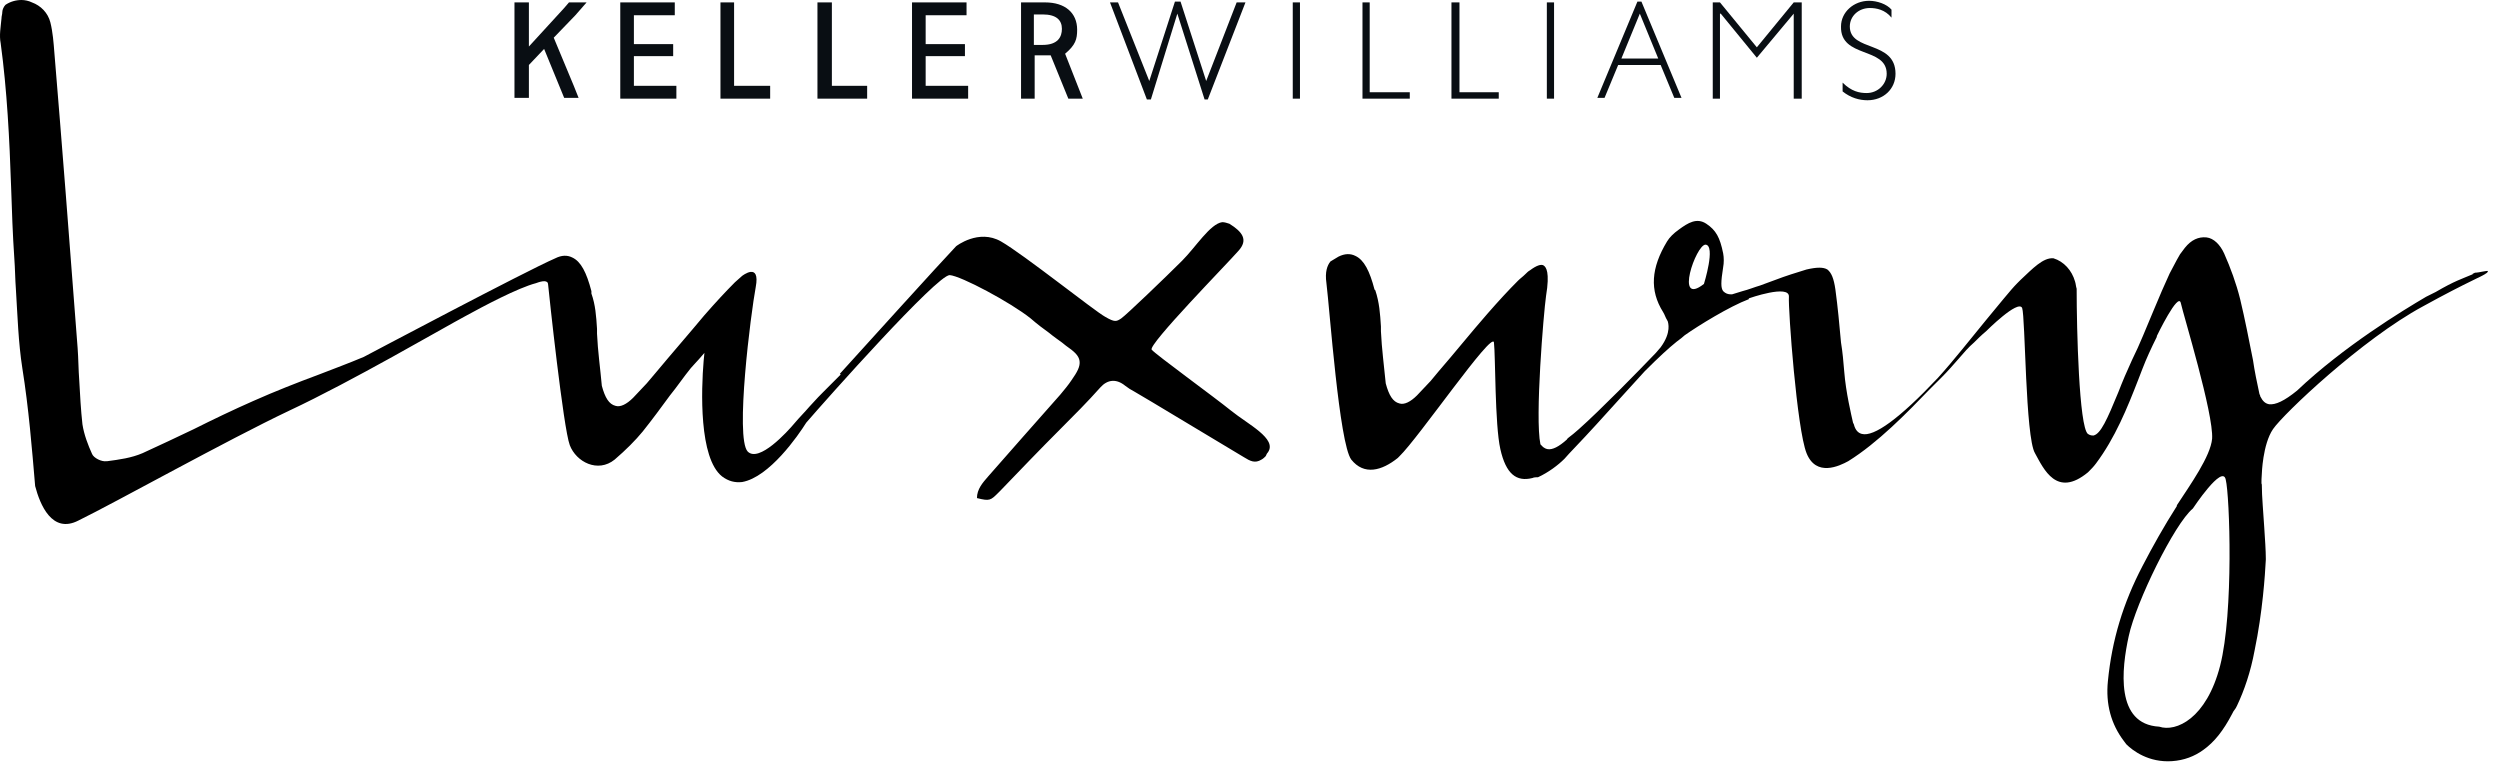<?xml version="1.0" encoding="UTF-8"?>
<svg xmlns="http://www.w3.org/2000/svg" width="156" height="48" viewBox="0 0 156 48" fill="none">
  <path d="M71.815 6.206L73.466 0.851L75.166 6.206H75.366L77.717 0.15H77.167L75.266 5.055L73.666 0.1H73.316L71.715 5.055L69.765 0.15H69.264L71.565 6.206H71.815Z" fill="#090E13"></path>
  <path d="M87.97 5.756H85.469V0.15H85.019V6.156H87.97V5.756Z" fill="#090E13"></path>
  <path d="M93.522 5.756H91.071V0.15H90.571V6.156H93.522V5.756Z" fill="#090E13"></path>
  <path d="M96.973 0.15H96.523V6.156H96.973V0.15Z" fill="#090E13"></path>
  <path d="M81.118 0.15H80.668V6.156H81.118V0.15Z" fill="#090E13"></path>
  <path d="M100.974 4.054H103.625L104.475 6.106H104.926L102.425 0.1H102.175L99.674 6.106H100.124L100.974 4.054ZM102.325 0.851L103.475 3.654H101.174L102.325 0.851Z" fill="#090E13"></path>
  <path d="M107.326 0.851H107.376L109.627 3.603L111.928 0.851V6.156H112.428V0.15H111.928L109.627 2.953L107.326 0.15H106.876V6.156H107.326V0.851Z" fill="#090E13"></path>
  <path d="M117.73 4.604C117.73 5.255 117.179 5.806 116.479 5.806C116.029 5.806 115.529 5.705 114.979 5.155V5.705C115.479 6.106 116.029 6.256 116.529 6.256C117.53 6.256 118.28 5.555 118.28 4.604C118.28 2.502 115.429 3.253 115.429 1.652C115.429 1.001 115.979 0.5 116.679 0.5C117.079 0.5 117.63 0.601 118.03 1.101V0.601C117.73 0.25 117.129 0.05 116.629 0.05C115.679 0.05 114.879 0.751 114.879 1.652C114.829 3.654 117.73 2.903 117.73 4.604Z" fill="#090E13"></path>
  <path d="M48.058 5.355H45.807V0.15H44.957V6.156H48.058V5.355Z" fill="#090E13"></path>
  <path d="M54.11 5.355H51.909V0.15H51.009V6.156H54.11V5.355Z" fill="#090E13"></path>
  <path d="M60.412 5.355H57.761V3.503H60.212V2.753H57.761V0.951H60.312V0.15H56.91V6.156H60.412V5.355Z" fill="#090E13"></path>
  <path d="M64.513 3.453C64.513 3.453 65.213 3.453 65.563 3.453L66.664 6.156H67.564L66.463 3.353C67.114 2.803 67.214 2.452 67.214 1.852C67.214 0.801 66.463 0.15 65.213 0.15H63.713V6.156H64.563V3.453H64.513ZM64.513 0.901H65.063C65.913 0.901 66.263 1.251 66.263 1.802C66.263 2.302 66.013 2.803 65.063 2.803H64.513V0.901Z" fill="#090E13"></path>
  <path d="M42.206 5.355H39.555V3.503H42.006V2.753H39.555V0.951H42.106V0.15H38.705V6.156H42.206V5.355Z" fill="#090E13"></path>
  <path d="M33.003 4.054L33.953 3.053L35.204 6.106H36.104L35.804 5.355L34.553 2.352L35.904 0.951L36.604 0.15H35.504L35.204 0.5L33.003 2.903V0.15H32.103V6.106H33.003V4.054Z" fill="#090E13"></path>
  <path d="M155.191 17.016C155.241 16.966 155.241 16.966 155.241 16.916C155.241 16.866 154.641 17.016 154.491 17.016H154.441L154.341 17.066C154.341 17.066 154.291 17.066 154.291 17.116C153.591 17.417 153.191 17.517 151.99 18.218L151.69 18.368L151.39 18.518C149.94 19.369 146.238 21.621 143.338 24.373C142.537 25.024 141.987 25.274 141.587 25.224C141.337 25.174 141.187 25.024 141.037 24.724C141.037 24.624 140.987 24.624 140.987 24.574C140.837 23.873 140.687 23.172 140.587 22.472C140.337 21.22 140.087 19.919 139.786 18.668C139.536 17.667 139.186 16.716 138.786 15.815C138.536 15.265 138.136 14.864 137.686 14.814C137.186 14.764 136.736 14.964 136.335 15.465C136.235 15.615 136.135 15.715 136.035 15.865L135.835 16.216L135.385 17.066C135.085 17.717 134.735 18.518 134.385 19.369C133.935 20.42 133.535 21.471 133.034 22.472C132.734 23.122 132.434 23.823 132.184 24.474C131.484 26.175 131.084 27.076 130.634 27.176C130.534 27.176 130.434 27.176 130.283 27.076C129.733 26.626 129.583 20.57 129.583 18.017C129.533 17.867 129.533 17.717 129.483 17.567C129.283 16.866 128.783 16.316 128.133 16.116C127.483 16.065 126.832 16.766 126.082 17.467L125.882 17.667C125.432 18.117 124.732 19.018 123.932 19.969C122.981 21.12 121.931 22.472 120.931 23.573C118.53 26.125 116.929 27.276 116.179 27.076C115.979 27.026 115.779 26.876 115.679 26.476L115.629 26.375C115.529 25.925 115.179 24.474 115.079 23.172C115.029 22.572 114.979 21.971 114.879 21.371C114.779 20.27 114.679 19.168 114.529 18.067C114.429 17.367 114.279 17.016 114.028 16.816C113.778 16.666 113.378 16.666 112.728 16.816C112.078 17.016 111.428 17.217 110.777 17.467C110.477 17.567 110.127 17.717 109.827 17.817C109.477 17.917 109.127 18.067 108.727 18.168L108.077 18.368H108.027C107.826 18.368 107.676 18.318 107.526 18.168C107.376 17.967 107.376 17.617 107.526 16.666C107.576 16.416 107.576 16.065 107.526 15.815C107.326 14.814 107.076 14.364 106.476 13.963C105.876 13.563 105.326 13.913 104.776 14.314C104.425 14.564 104.175 14.814 104.025 15.065C103.025 16.716 102.925 18.117 103.775 19.469C103.875 19.619 103.925 19.819 104.025 19.969L104.075 20.069C104.075 20.119 104.325 20.72 103.625 21.671L103.325 22.021C102.175 23.222 99.874 25.575 98.524 26.776L98.174 27.076C97.923 27.276 97.773 27.376 97.773 27.426C97.273 27.877 96.873 28.077 96.573 28.027C96.323 27.977 96.223 27.827 96.173 27.777L96.123 27.727C95.773 26.075 96.323 19.519 96.473 18.468C96.723 16.966 96.473 16.666 96.323 16.566C96.173 16.466 95.873 16.566 95.473 16.866C95.373 16.916 95.273 17.016 95.172 17.116C95.022 17.267 94.872 17.367 94.722 17.517C94.122 18.117 93.522 18.768 92.822 19.569C91.772 20.77 90.771 22.021 89.771 23.172L89.271 23.773L88.42 24.674C88.02 25.074 87.62 25.274 87.32 25.174C86.92 25.074 86.67 24.674 86.47 23.923C86.37 22.872 86.22 21.771 86.17 20.67V20.37C86.12 19.569 86.07 18.868 85.82 18.117L85.77 18.067C85.469 16.916 85.119 16.216 84.569 15.965C84.269 15.815 83.919 15.815 83.519 16.015L83.019 16.316C82.819 16.566 82.669 16.966 82.769 17.667C82.969 19.268 83.569 27.677 84.319 28.678C85.119 29.678 86.22 29.378 87.22 28.578C87.27 28.527 87.27 28.527 87.32 28.477C88.52 27.326 93.122 20.62 93.222 21.371C93.322 22.171 93.272 26.476 93.622 28.027C93.972 29.578 94.622 30.079 95.623 29.829C95.723 29.779 95.873 29.779 95.973 29.779C96.623 29.478 97.223 29.028 97.623 28.628C97.873 28.327 98.624 27.576 99.624 26.476C100.724 25.274 101.975 23.873 102.625 23.172C103.525 22.271 104.125 21.721 104.625 21.32C104.826 21.17 105.026 21.02 105.126 20.92C105.976 20.32 107.927 19.118 109.127 18.668V18.618C109.127 18.618 111.678 17.717 111.628 18.518C111.578 19.319 112.128 26.776 112.728 28.277C113.328 29.779 114.779 29.078 115.329 28.778C117.179 27.627 118.98 25.775 120.43 24.273C120.681 24.023 120.931 23.773 121.181 23.523C121.531 23.172 121.881 22.772 122.231 22.372C122.531 22.021 122.831 21.671 123.181 21.371C123.381 21.17 123.631 20.92 123.932 20.67C123.932 20.67 125.932 18.668 126.182 19.218C126.382 19.769 126.382 27.276 126.982 28.277C127.533 29.278 128.333 31.08 130.283 29.478L130.334 29.428C130.484 29.278 130.634 29.128 130.784 28.928C131.984 27.326 132.734 25.474 133.434 23.673L133.685 23.022C133.935 22.372 134.235 21.721 134.585 21.02V20.97C134.585 20.97 135.935 18.168 136.085 18.918C136.235 19.619 138.136 25.825 138.036 27.376C137.936 28.477 136.685 30.229 135.835 31.53C135.835 31.53 135.835 31.53 135.835 31.58C135.035 32.832 134.335 34.083 133.685 35.334C132.484 37.636 131.784 39.938 131.534 42.491C131.384 43.942 131.734 45.194 132.534 46.245C132.584 46.294 132.634 46.395 132.684 46.445C133.084 46.845 134.085 47.596 135.535 47.496C136.285 47.446 136.936 47.195 137.486 46.795C138.186 46.294 138.736 45.594 139.286 44.543C139.336 44.443 139.386 44.343 139.436 44.293C139.486 44.242 139.536 44.142 139.586 44.042C140.037 43.091 140.437 41.94 140.687 40.589C141.187 38.187 141.337 35.885 141.387 34.934V34.834C141.387 34.383 141.337 33.632 141.287 32.882C141.237 31.981 141.137 31.03 141.137 30.229C141.087 30.229 141.137 29.578 141.137 29.578C141.137 29.578 141.187 27.727 141.837 26.776C142.487 25.825 147.389 21.17 151.19 19.118C154.091 17.517 154.991 17.217 155.191 17.016C155.141 17.016 155.141 17.066 155.041 17.116C154.641 17.317 154.441 17.417 154.341 17.417C154.491 17.417 154.691 17.317 155.041 17.116C155.091 17.066 155.141 17.066 155.191 17.016ZM106.326 17.717C104.475 19.168 105.826 15.265 106.426 15.265C107.076 15.315 106.326 17.717 106.326 17.717ZM138.536 41.54C137.686 44.843 135.785 45.694 134.735 45.344C131.984 45.194 132.384 41.74 132.834 39.688C133.284 37.586 135.685 32.681 136.836 31.73C136.836 31.73 138.686 28.928 138.886 29.929C139.136 30.93 139.386 38.237 138.536 41.54Z" fill="black"></path>
  <path d="M76.817 25.625C75.766 24.774 72.115 22.121 71.865 21.821C71.615 21.521 76.617 16.416 77.267 15.665C77.917 14.964 77.517 14.464 76.717 13.963C76.567 13.913 76.417 13.863 76.267 13.863C75.516 13.963 74.616 15.415 73.766 16.266C72.766 17.267 70.265 19.669 69.965 19.869C69.665 20.069 69.564 20.119 68.964 19.769C68.314 19.419 63.863 15.865 62.462 15.065C61.062 14.264 59.661 15.365 59.661 15.365C58.661 16.416 53.86 21.721 52.409 23.322L52.459 23.372C52.109 23.723 51.759 24.073 51.359 24.474C51.259 24.574 50.909 24.924 50.509 25.374C50.209 25.725 49.858 26.075 49.608 26.375C49.108 26.976 47.358 28.878 46.657 28.177C45.857 27.326 46.857 19.519 47.157 17.917C47.458 16.316 46.307 17.217 46.307 17.217C46.157 17.367 46.007 17.467 45.857 17.617C45.257 18.218 44.657 18.868 43.956 19.669C42.956 20.87 41.906 22.071 40.906 23.272L40.355 23.923L39.505 24.824C39.105 25.224 38.705 25.424 38.405 25.324C38.005 25.224 37.755 24.824 37.554 24.073C37.455 22.972 37.304 21.921 37.254 20.82V20.52C37.204 19.719 37.154 19.018 36.904 18.318V18.168C36.604 17.016 36.254 16.316 35.704 16.065C35.404 15.915 35.054 15.915 34.654 16.116C32.803 16.916 22.8 22.221 22.7 22.271C21.75 22.672 20.799 23.022 19.899 23.372C18.549 23.873 17.148 24.424 15.798 25.024C14.547 25.575 13.297 26.175 12.097 26.776C11.046 27.276 9.996 27.777 8.896 28.277C8.195 28.578 7.445 28.678 6.695 28.778H6.645C6.345 28.828 5.845 28.578 5.745 28.327C5.495 27.777 5.244 27.126 5.144 26.476C5.044 25.575 4.994 24.624 4.944 23.723C4.894 23.072 4.894 22.372 4.844 21.721C4.344 15.114 3.844 8.708 3.394 3.303C3.344 2.653 3.294 2.002 3.144 1.401C2.994 0.801 2.544 0.35 1.993 0.15C1.793 0.05 1.543 0 1.343 0C0.993 0 0.643 0.1 0.343 0.3C0.243 0.4 0.143 0.601 0.143 0.751C0.143 0.901 0.093 1.001 0.093 1.151C0.043 1.702 -0.057 2.202 0.043 2.703C0.443 5.655 0.593 8.708 0.693 11.661C0.743 13.163 0.793 14.664 0.893 16.116C0.943 16.766 0.943 17.417 0.993 18.067C1.093 19.669 1.143 21.37 1.393 22.972C1.793 25.474 1.993 27.977 2.193 30.329C2.494 31.48 3.244 33.332 4.894 32.481C7.245 31.33 14.147 27.476 18.048 25.625C22 23.773 27.551 20.52 29.052 19.719C30.152 19.118 32.303 17.967 33.453 17.667C33.853 17.517 34.203 17.467 34.203 17.767C34.254 18.318 35.154 26.726 35.554 27.777C35.954 28.828 37.304 29.528 38.355 28.678C39.055 28.077 39.655 27.476 40.105 26.926C40.706 26.175 41.256 25.424 41.806 24.674C42.256 24.123 42.656 23.523 43.106 22.972C43.256 22.822 43.406 22.622 43.606 22.422L43.956 22.021L43.907 22.522C43.757 24.323 43.606 28.578 45.057 29.729C45.457 30.029 45.857 30.129 46.307 30.079C48.008 29.779 49.808 27.176 50.309 26.375C51.559 24.924 58.461 17.166 59.261 17.166C59.962 17.217 63.062 18.868 64.313 19.869C64.713 20.219 65.113 20.52 65.463 20.77C65.763 21.02 66.063 21.22 66.263 21.37L66.514 21.571C67.014 21.921 67.314 22.171 67.364 22.522C67.414 22.872 67.214 23.222 66.864 23.723C66.664 24.023 66.414 24.323 66.163 24.624C65.413 25.474 64.613 26.375 63.863 27.226C63.112 28.077 62.412 28.878 61.662 29.729C61.312 30.129 60.962 30.529 60.962 31.08C61.762 31.28 61.812 31.23 62.312 30.73L62.412 30.63C63.663 29.328 64.913 28.027 66.163 26.776C67.014 25.925 67.864 25.074 68.664 24.173C69.114 23.673 69.665 23.623 70.215 24.073C70.415 24.223 70.565 24.323 70.765 24.424L71.865 25.074C73.766 26.225 75.716 27.376 77.617 28.527C78.017 28.778 78.317 28.928 78.717 28.678C78.817 28.628 78.918 28.527 78.968 28.477C79.017 28.427 79.017 28.327 79.118 28.227C79.718 27.376 77.867 26.476 76.817 25.625Z" fill="black"></path>
</svg>
